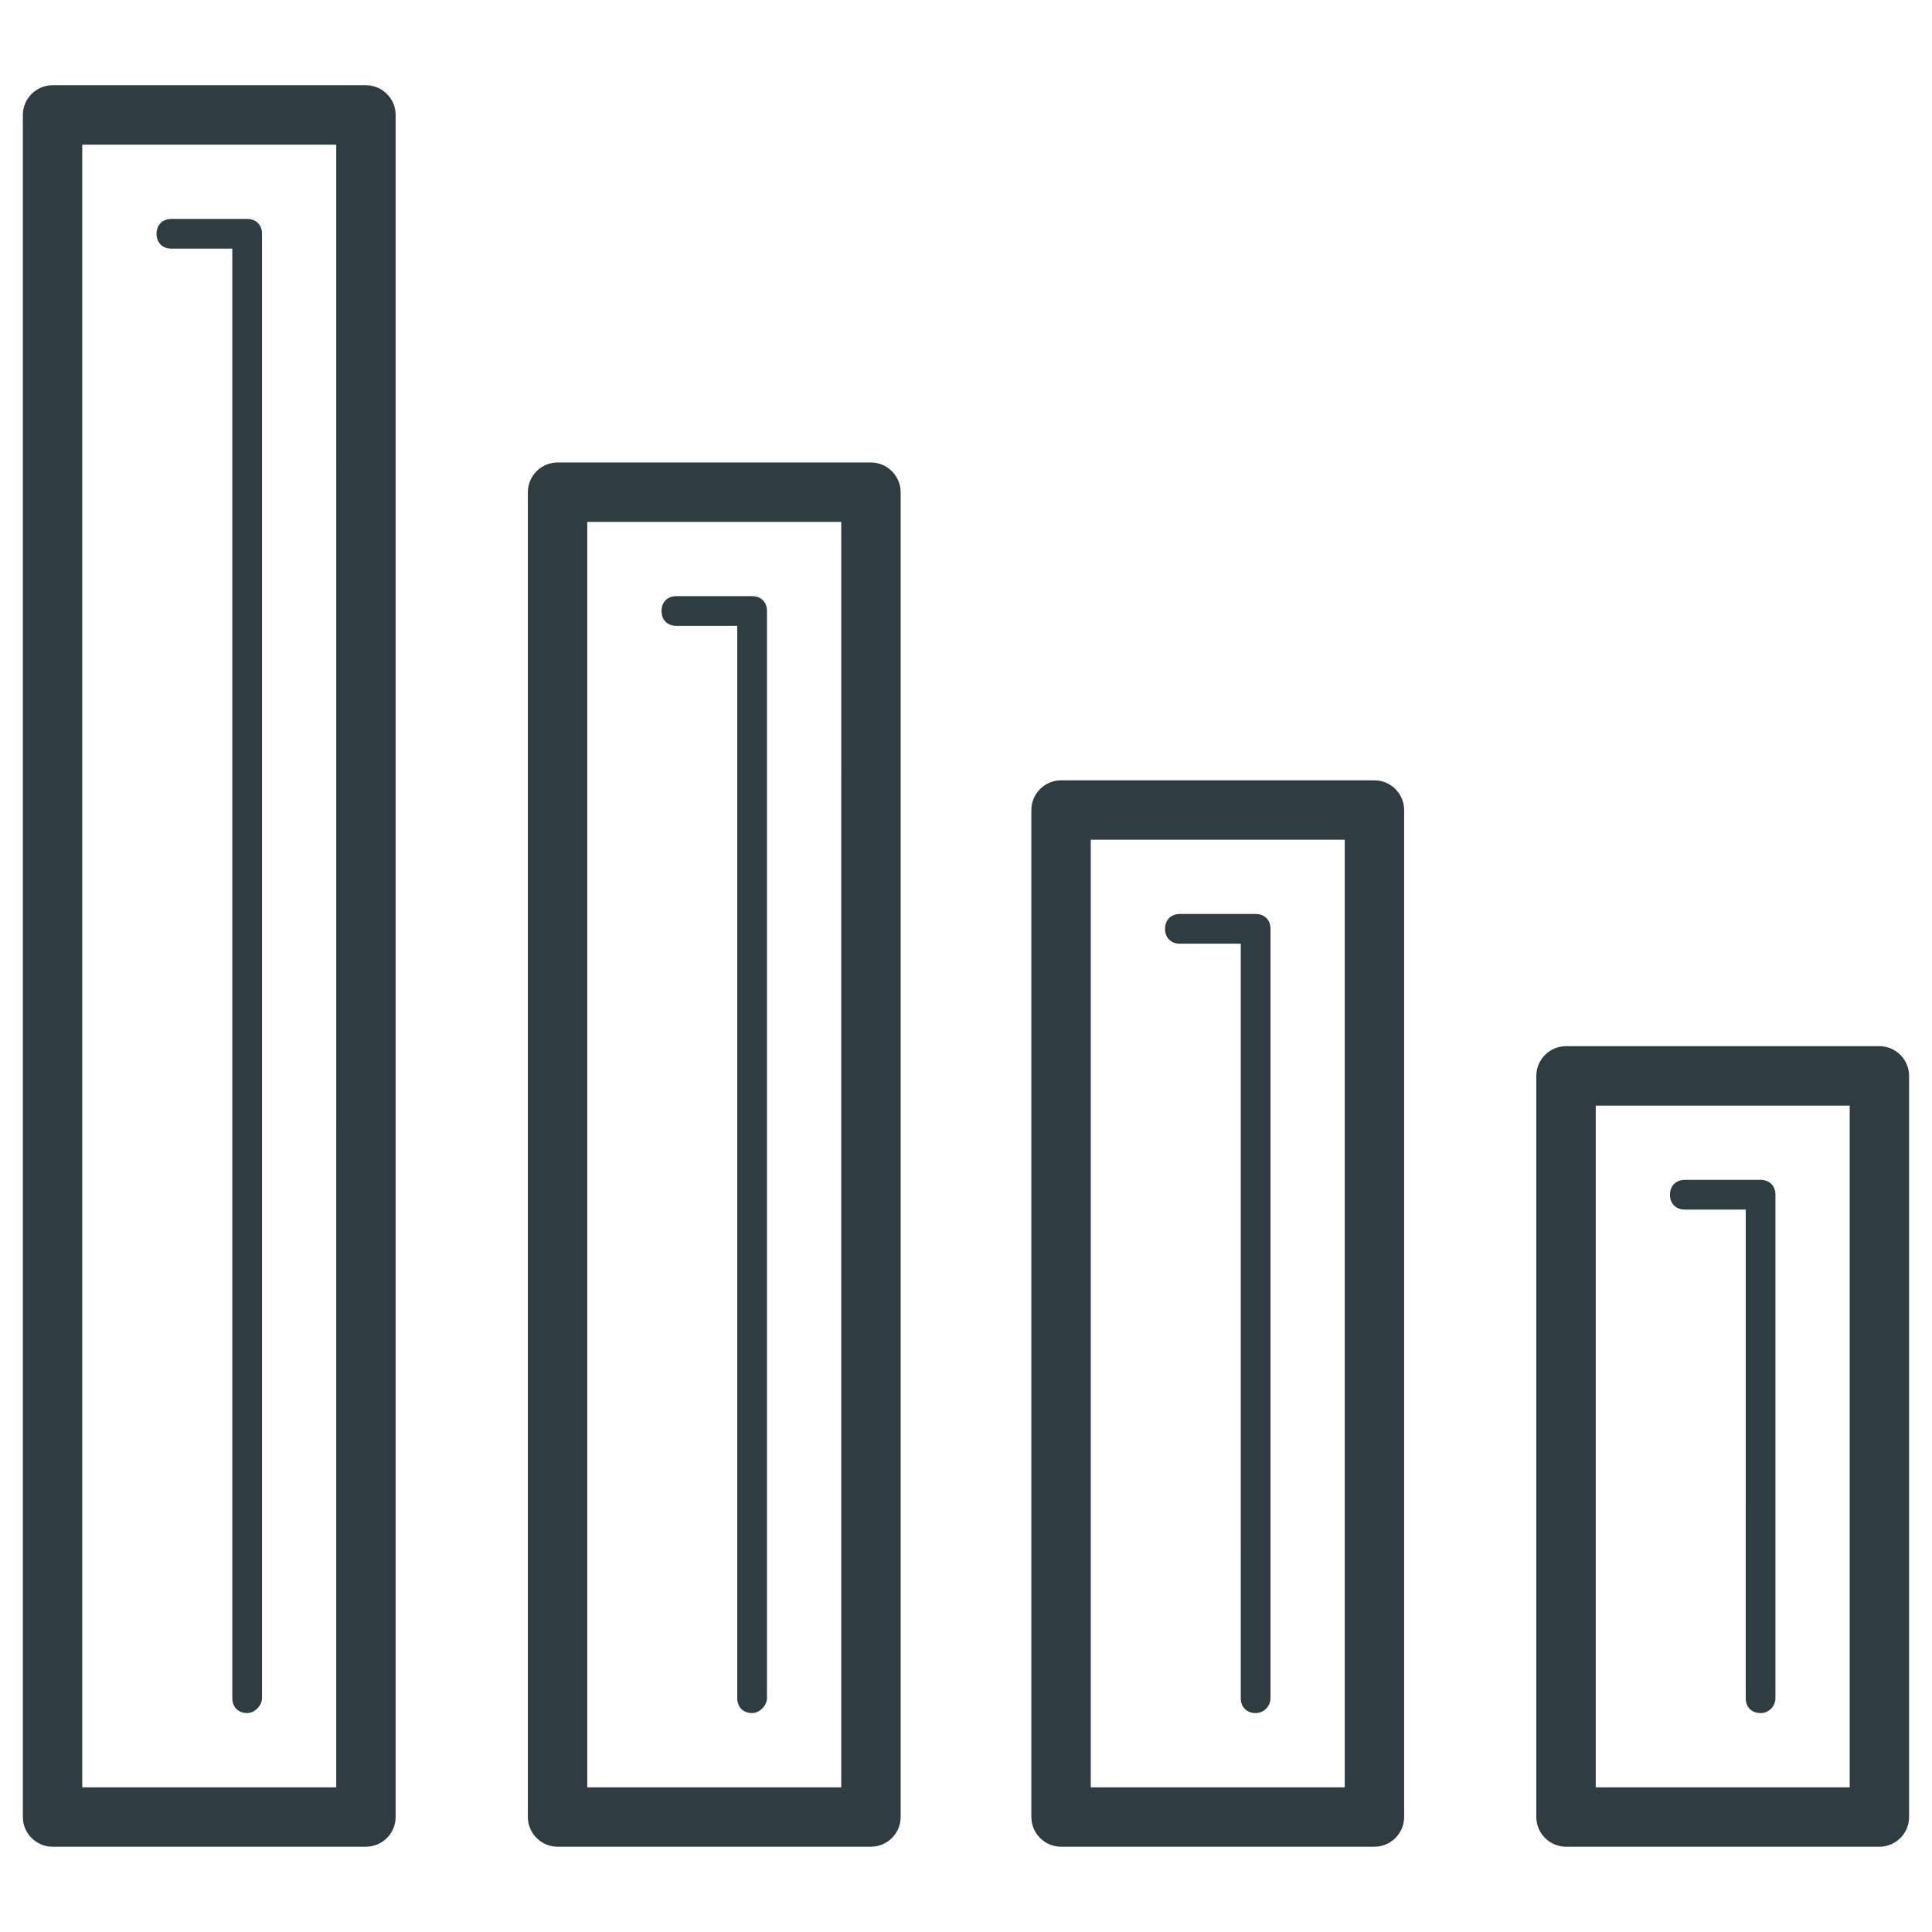 <?xml version="1.0" encoding="UTF-8"?>
<!-- Uploaded to: SVG Repo, www.svgrepo.com, Generator: SVG Repo Mixer Tools -->
<svg width="800px" height="800px" version="1.1" viewBox="144 144 512 512" xmlns="http://www.w3.org/2000/svg">
 <g fill="#2f3c42">
  <path d="m240.98 633.4h-83.051c-4.328 0-7.871-3.543-7.871-7.871v-451.07c0-4.328 3.543-7.871 7.871-7.871h83.051c4.328 0 7.871 3.543 7.871 7.871v451.07c0 4.332-3.543 7.871-7.871 7.871zm-75.18-15.742h67.305l0.004-435.32h-67.309z"/>
  <path d="m209.5 597.98c-2.363 0-3.938-1.574-3.938-3.938v-384.15h-16.137c-2.363 0-3.938-1.574-3.938-3.938s1.574-3.938 3.938-3.938h20.074c2.363 0 3.938 1.574 3.938 3.938v388.09c-0.004 1.969-1.969 3.938-3.938 3.938z"/>
  <path d="m374.81 633.4h-83.051c-4.328 0-7.871-3.543-7.871-7.871v-351.09c0-4.328 3.543-7.871 7.871-7.871h83.051c4.328 0 7.871 3.543 7.871 7.871v351.09c0 4.328-3.543 7.867-7.871 7.867zm-75.18-15.742h67.305l0.004-335.35h-67.309z"/>
  <path d="m343.32 597.98c-2.363 0-3.938-1.574-3.938-3.938v-284.18h-16.137c-2.363 0-3.938-1.574-3.938-3.938s1.574-3.938 3.938-3.938h20.074c2.363 0 3.938 1.574 3.938 3.938v288.12c0 1.969-1.969 3.938-3.938 3.938z"/>
  <path d="m508.24 633.4h-83.051c-4.328 0-7.871-3.543-7.871-7.871v-266.86c0-4.328 3.543-7.871 7.871-7.871h83.051c4.328 0 7.871 3.543 7.871 7.871v266.86c0 4.328-3.539 7.867-7.871 7.867zm-75.176-15.742h67.305v-251.12h-67.305z"/>
  <path d="m476.75 597.98c-2.363 0-3.938-1.574-3.938-3.938l0.004-199.95h-16.137c-2.363 0-3.938-1.574-3.938-3.938s1.574-3.938 3.938-3.938h20.074c2.363 0 3.938 1.574 3.938 3.938v203.89c-0.004 1.969-1.578 3.938-3.941 3.938z"/>
  <path d="m642.06 633.4h-83.051c-4.328 0-7.871-3.543-7.871-7.871v-196.41c0-4.328 3.543-7.871 7.871-7.871h83.051c4.328 0 7.871 3.543 7.871 7.871v196.41c0 4.332-3.539 7.871-7.871 7.871zm-75.176-15.742h67.305v-180.66h-67.305z"/>
  <path d="m610.57 597.98c-2.363 0-3.938-1.574-3.938-3.938l0.004-129.49h-16.137c-2.363 0-3.938-1.574-3.938-3.938s1.574-3.938 3.938-3.938h20.074c2.363 0 3.938 1.574 3.938 3.938v133.43c-0.004 1.969-1.578 3.938-3.941 3.938z"/>
 </g>
</svg>